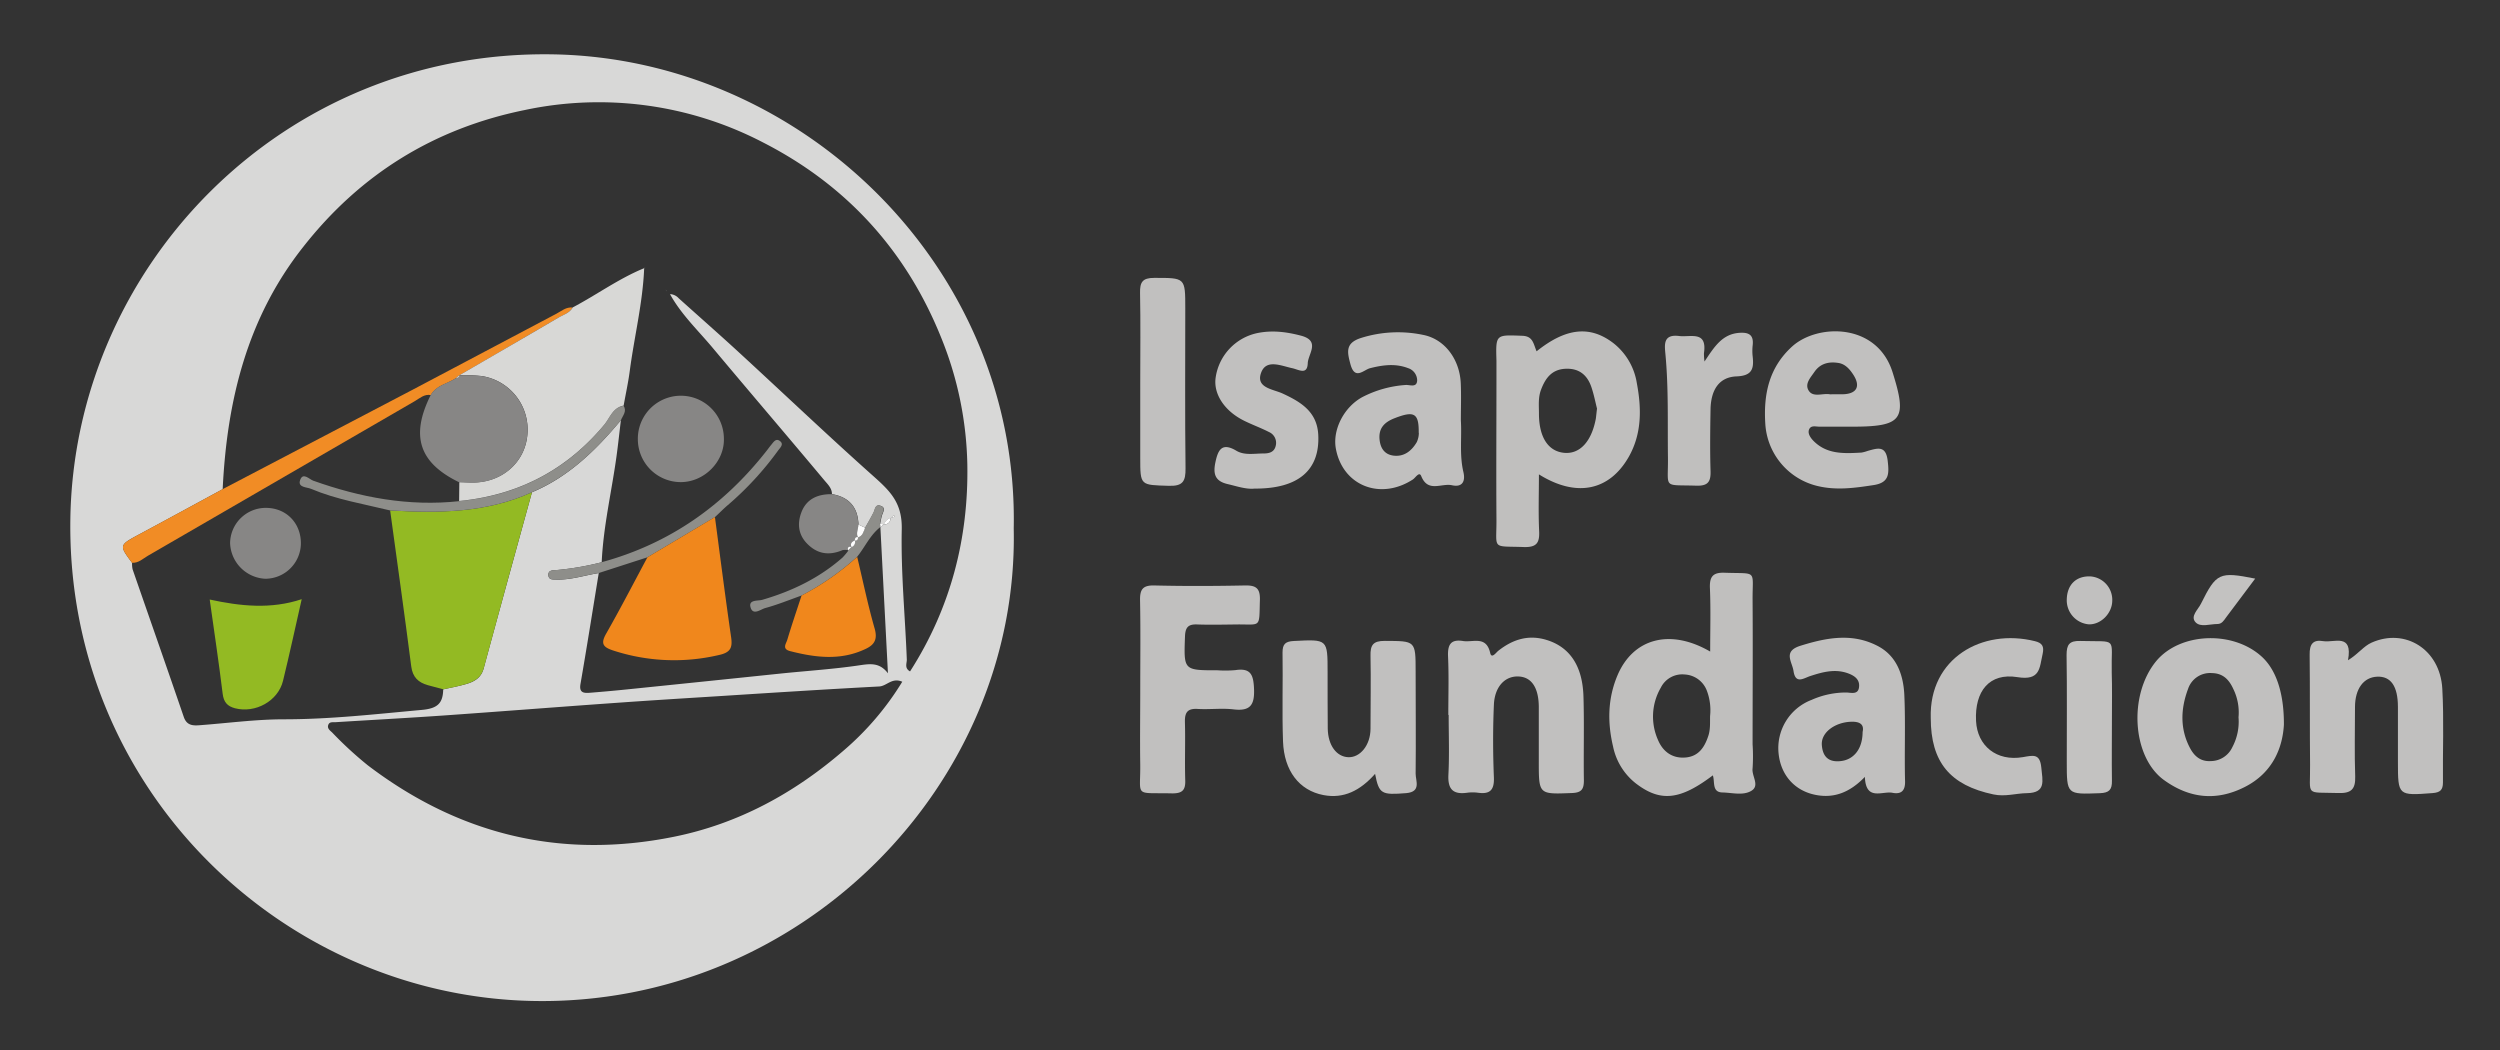 <svg xmlns="http://www.w3.org/2000/svg" id="Capa_1" data-name="Capa 1" viewBox="0 0 771.19 324"><rect x="0" y="0" width="771.19" height="324" fill="#333333" stroke="none"/><defs><style>.cls-1{fill:#d8d8d7;}.cls-2{fill:#c0bfbe;}.cls-3{fill:#c1c0bf;}.cls-4{fill:#c3c2c1;}.cls-5{fill:#93ba23;}.cls-6{fill:#f18c25;}.cls-7{fill:#8e8e8a;}.cls-8{fill:#878685;}.cls-9{fill:#fdfdfd;}.cls-10{fill:#d8d8d6;}.cls-11{fill:#f0871c;}</style></defs><title>isapre_fundacion_clientes_grupo_cetep</title><path class="cls-1" d="M312.71,163c1.67,79.27-65.91,147.47-148.45,145.77C87.37,307.19,20.56,243.7,21.7,160.25c1.07-77.75,65.18-145,149.08-143.48C247.57,18.19,314.31,82.62,312.71,163Zm-38-3.25a3.4,3.4,0,0,0-2,2l-1.2-.18c.17-.8.3-1.6.51-2.38.3-1.17,1.49-2.62-.49-3.2-1.56-.46-1.56,1.2-2.05,2.15-.8,1.58-1.7,3.11-2.56,4.66l-2.09-1c-.18-5.35-2.92-8.47-8.19-9.38,0-1.85-1.35-3.07-2.34-4.26-11.42-13.66-23-27.17-34.44-40.84-4.52-5.4-9.69-10.29-13.15-16.53l.06-.06A3.9,3.9,0,0,1,209.36,92c6.3,5.67,12.67,11.25,18.91,17,13.82,12.71,27.42,25.66,41.44,38.14,5,4.48,8.63,8.08,8.46,16.13-.29,13.35,1.05,26.81,1.56,40.24,0,1.14-.77,2.63,1,3.6,12.5-19.5,18.06-41,17.67-63.8a109.26,109.26,0,0,0-7.91-38.76c-10.81-27.11-29.29-47.41-55.09-60.6a109.78,109.78,0,0,0-73.57-10q-41.9,8.54-68.36,42.3C76.19,98.14,70,123.69,68.69,150.9c-8.54,4.63-17.06,9.29-25.62,13.87-6.37,3.41-6.39,3.37-2.33,8.84a8,8,0,0,0,.16,2c5.26,15.19,10.59,30.35,15.79,45.55.87,2.53,2.62,2.72,4.7,2.57,8.73-.64,17.46-1.84,26.2-1.84,14.28,0,28.38-1.61,42.55-2.9,4.8-.44,6.49-2,6.58-6.33,2.43-.55,4.9-1,7.27-1.7s4.45-1.91,5.22-4.77c4.9-18.13,9.91-36.22,14.89-54.33,11.3-4.74,19.75-13,27.43-22.24-.45,3.74-.85,7.48-1.36,11.2-1.5,10.88-4.06,21.6-4.56,32.62a87.41,87.41,0,0,1-14.09,2.43c-1.12.08-2.56,0-2.34,1.73.17,1.31,1.41,1.15,2.37,1.18,4.5.16,8.77-1.3,13.15-2-1.86,11.42-3.67,22.85-5.64,34.24-.46,2.68,1,2.82,2.83,2.69q6.44-.51,12.86-1.18,23.2-2.37,46.4-4.79c8.07-.82,16.18-1.34,24.19-2.54,3.41-.51,6.1-.73,8.57,2.49q-1.17-22.53-2.33-45.06v.12l1.09-1a1.77,1.77,0,0,0,2-2l1.35-.37-.24-.4Zm3.65,50.56c-3.25-1.41-4.77,1.32-7.15,1.45-16.56.88-33.11,1.94-49.66,3-10.76.67-21.51,1.34-32.26,2.11-17.52,1.24-35,2.62-52.55,3.85-11.09.77-22.18,1.37-33.27,2.06-.79.05-1.8-.19-2.18.77-.47,1.18.56,1.81,1.23,2.47a114.71,114.71,0,0,0,11,10.11c28.18,21.41,59.59,29,94.33,22,19.87-4,37.1-13.42,52.31-26.54A88.56,88.56,0,0,0,278.32,210.31Z"></path><path class="cls-2" d="M528.37,239.18c-10.18,7.7-16.25,8.32-23.92,2.35a19.37,19.37,0,0,1-6.86-11.26c-1.76-7.45-1.66-14.82,1.39-22,4.87-11.4,16.26-14.43,28.57-7.28,0-6.66.19-13.09-.08-19.49-.16-3.7.95-5,4.74-4.82,10.06.36,8.36-1.09,8.42,8.5.1,14.8,0,29.59,0,44.39a56.38,56.38,0,0,1,0,7.47c-.33,2.37,2.35,5.3-.41,6.93-2.56,1.51-5.86.56-8.82.49C528,244.43,529.07,241.19,528.37,239.18Zm-.85-18.31a17,17,0,0,0-1-7.81,7.72,7.72,0,0,0-6.86-5,7.37,7.37,0,0,0-7.35,4.09,17.72,17.72,0,0,0-.83,16.17c1.54,3.63,4.52,5.77,8.67,5.33,3.75-.4,5.58-3,6.74-6.4C527.66,225.13,527.47,223,527.52,220.87Z"></path><path class="cls-2" d="M474,108.37c9.09-7.28,16.57-8.06,23.81-2.43a19.55,19.55,0,0,1,7.11,12.23c1.48,7.85,1.57,15.62-2.5,22.78-6,10.5-16.2,12.58-27.7,5.38,0,6.07-.2,11.81.07,17.53.17,3.63-.81,5-4.7,4.89-10.1-.37-8.41,1-8.47-8.5-.1-14.49,0-29,0-43.47,0-1.84,0-3.67,0-5.5-.23-8.22-.25-8,8-7.7C472.89,103.71,473,106,474,108.37Zm18.66,17.75c-.48-1.86-.95-4.31-1.73-6.64-1.3-3.89-3.94-6-8.25-5.71-4.1.29-6,3-7.3,6.43-.93,2.43-.65,4.91-.65,7.38,0,7.24,2.8,11.6,7.71,12.1s8.51-3.5,9.83-10.5C492.39,128.37,492.45,127.54,492.63,126.12Z"></path><path class="cls-3" d="M446.77,220.58c0-6,.19-12-.08-18-.16-3.59.71-5.47,4.62-4.84,3.09.5,7.15-1.74,8.38,3.69.44,1.9,1.8-.13,2.5-.68,4.44-3.5,9.25-5.06,14.87-3.35,7.11,2.17,11.11,7.92,11.4,17.42.26,8.65,0,17.3.13,25.95,0,2.73-.78,3.75-3.66,3.86-10.26.4-10.25.51-10.25-9.71,0-5.65,0-11.31,0-17-.07-5.85-2.28-9.06-6.21-9.24-4.16-.21-7.4,3.08-7.64,8.71-.33,7.47-.3,15,0,22.45.14,3.79-1.14,5.21-4.83,4.71a12.75,12.75,0,0,0-3.49,0c-4.35.59-5.94-1.16-5.71-5.59.32-6.14.08-12.31.08-18.46Z"></path><path class="cls-3" d="M351.74,212.68c0-9.14.12-18.29-.06-27.43-.07-3.35.76-4.74,4.41-4.65,9.31.23,18.63.19,27.94,0,3.38-.07,4.72.83,4.62,4.44-.27,8.95.53,7.48-7.37,7.59-4,.05-8,.14-12,0-2.85-.12-3.65,1-3.74,3.77-.37,10.37-.46,10.37,10.05,10.37a35.75,35.75,0,0,0,5.48-.05c4.82-.75,5.6,1.5,5.77,5.84.2,5.12-1.33,6.86-6.39,6.26-3.61-.42-7.32.09-11-.13-3.14-.19-4,1.08-3.93,4.05.17,6-.09,12,.1,18,.1,3.09-1,4-4,4-12.15-.29-9.68,1.44-9.89-9.52C351.63,227.65,351.74,220.16,351.74,212.68Z"></path><path class="cls-3" d="M424.18,238.72c-4.6,5.19-9.69,7.74-15.94,6.54-7.46-1.43-12.13-7.47-12.46-16.54s0-18.32-.15-27.48c0-2.59.92-3.38,3.49-3.51,10.42-.53,10.41-.62,10.41,9.56,0,5.83,0,11.66.05,17.49.09,5.15,2.71,8.66,6.34,8.8s6.82-3.67,6.85-8.74c0-7.49.15-15,0-22.48-.09-3.36.77-4.68,4.41-4.66,9.51.05,9.5-.13,9.51,9.48,0,10.5.11,21,0,31.48,0,2.21,1.79,5.59-2.9,6C426.2,245.26,425.39,245,424.18,238.72Z"></path><path class="cls-3" d="M724.3,203.67c3.26-2,4.78-4.33,7.29-5.44,10.38-4.6,21.12,2.1,21.8,14.2.54,9.63.1,19.3.2,28.95,0,2.34-.89,3.09-3.21,3.27-10.62.81-10.67.82-10.68-9.56,0-5.66,0-11.31,0-17,0-6.43-2.2-9.53-6.41-9.35s-6.8,3.77-6.83,9.29c0,7.16-.19,14.32.06,21.46.14,4-1.28,5.27-5.19,5.14-10.47-.32-8.63,1.15-8.73-8.7-.12-11.31,0-22.63-.13-33.94-.06-3.27,1-4.77,4.23-4.21S725.87,195.16,724.3,203.67Z"></path><path class="cls-3" d="M704.53,223.51c-.38,6.84-3.21,14.81-12.18,19.31-8.71,4.38-17,3.46-24.82-2.2-9.8-7.09-11-26.14-2.45-36.61,7.39-9,24-9.61,32.86-1.22C702.07,206.72,704.56,213.6,704.53,223.51Zm-14-2.24a16.48,16.48,0,0,0-1.56-8.64c-1.29-2.85-3.1-4.94-6.68-5a7.15,7.15,0,0,0-7.33,4.9c-2.27,6.06-2.55,12.3.62,18.25,1.3,2.45,3.21,4.16,6.31,4a7.4,7.4,0,0,0,6.74-4.31A16.69,16.69,0,0,0,690.53,221.27Z"></path><path class="cls-3" d="M575.27,239.65c-4.66,4.84-9.54,6.65-15.12,5.57-6.58-1.26-10.8-6.16-11.49-12.71a15.92,15.92,0,0,1,10.17-16.61,26.1,26.1,0,0,1,10.64-2.28c1.45,0,3.72.83,4-1.66.27-2.32-1.33-3.5-3.41-4.26-4-1.45-7.81-.4-11.63.84-2,.64-4.55,2.65-5.17-1.54-.43-2.89-3.35-6.08,2.14-7.8,8-2.5,15.91-4,23.69,0,5.91,3,8,8.8,8.34,14.94.42,9,0,18,.24,26.92.06,3-1.32,4-3.88,3.5C580.65,243.94,575.55,247.25,575.27,239.65Zm-.7-13.85c.5-2.15-.61-3.25-3.52-3.16-5,.16-9.35,3.3-9.06,7.18.23,3.11,1.63,5.24,5.36,5C571.58,234.58,574.55,231.31,574.57,225.8Z"></path><path class="cls-3" d="M450.64,129.68c.33,5.3-.47,10.63.78,15.91.66,2.76-.21,4.82-3.51,4.1s-7.4,2.37-9.5-2.84c-.61-1.52-1.78.55-2.58,1.06-10.11,6.55-21.75,1.85-23.77-9.63-1-5.79,2.53-12.71,8.2-15.79a34,34,0,0,1,13.33-3.73c1.27-.11,3.44.94,3.57-1.37a4,4,0,0,0-2.78-3.82c-3.89-1.5-7.76-1-11.71,0-2,.49-4.69,3.82-6.07-1.14-1-3.74-1.72-6.54,3.13-8.14a37.87,37.87,0,0,1,19.19-1c6.81,1.29,11.37,7.64,11.69,14.94C450.78,122,450.64,125.86,450.64,129.68Zm-13,3.85c.08-6.14-1.43-6.85-7.4-4.54-3.07,1.19-5.06,3-4.67,6.68.28,2.64,1.57,4.48,4.16,4.86,3.36.48,5.72-1.43,7.31-4.14A6.93,6.93,0,0,0,437.68,133.53Z"></path><path class="cls-3" d="M571.27,131.62c-3.32,0-6.65,0-10,0-1.1,0-2.55-.5-3.16.75s.35,2.63,1.22,3.54c4.16,4.31,9.54,4,14.89,3.7a11.16,11.16,0,0,0,1.92-.52c2.92-.79,5.59-1.84,6.16,3,.47,4,.55,6.78-4.3,7.54-5.93.91-11.77,1.74-17.74.19a21,21,0,0,1-15.7-19c-.6-9.21,1.12-17.48,8.34-24,7.82-7,26.09-7.29,30.91,8C588.4,129.39,586.9,131.62,571.27,131.62Zm-6.28-10c1.17,0,2.33,0,3.49,0,4.26-.11,5.55-2.41,3.24-6-1.08-1.67-2.44-3.29-4.55-3.65-3-.49-5.66.12-7.48,2.78-1.2,1.75-3.1,3.72-1.7,5.82s4.31.66,6.5,1.06A2.78,2.78,0,0,0,565,121.64Z"></path><path class="cls-3" d="M387,150.72c-2.64.27-5.46-.73-8.38-1.41-3.94-.93-4.41-3.26-3.7-6.69.81-3.86,2-6.24,6.48-3.57,2.51,1.49,5.53.83,8.35.84,1.75,0,3.37-.39,3.8-2.46a3.63,3.63,0,0,0-2.08-4.15c-2.5-1.29-5.18-2.24-7.7-3.5-6.07-3-9.48-8.25-8.78-13.24a16.42,16.42,0,0,1,12.66-13.75c4.68-1,9.14-.44,13.7.76,6.06,1.61,2.17,5.64,2.06,8.5-.14,3.78-2.84,1.93-4.78,1.53-3.45-.73-8.05-2.94-9.62,1.44-1.65,4.61,3.61,5,6.58,6.34,5.63,2.6,10.69,5.6,11.06,12.74C407.21,145,400.54,150.8,387,150.72Z"></path><path class="cls-3" d="M595.59,221.47c-.54-18.44,15.88-27.73,32.15-23.68,2.21.55,2.89,1.56,2.36,3.94-1,4.3-.64,8.31-7.78,7.15-8.62-1.4-13.21,4.3-12.76,13.5.37,7.72,6.36,12.56,14.44,11.18,3.21-.55,5.28-1.21,5.7,3.27.37,4,1.55,7.75-4.44,7.84-3.44.05-6.69,1.17-10.34.39C601.6,242.24,595.59,235.18,595.59,221.47Z"></path><path class="cls-3" d="M351.74,117.8c0-9.14.12-18.28-.06-27.42-.07-3.32.72-4.67,4.38-4.66,9.57,0,9.57-.13,9.57,9.37,0,16.45-.12,32.9.08,49.35.05,4-.79,5.56-5.14,5.42-8.82-.27-8.83,0-8.83-8.64Z"></path><path class="cls-2" d="M525.8,111.52c3-4.49,5.43-8.48,10.76-8.85,2.93-.2,4.46.65,4.1,3.83a15.66,15.66,0,0,0,0,3.49c.43,3.8-.21,5.94-5,6.12-5.31.21-7.89,4.09-8,10.18-.11,6.31-.19,12.63,0,18.93.12,3.36-.76,4.72-4.4,4.6-10.48-.34-8.62,1.12-8.74-8.67-.14-10.61.22-21.23-.77-31.82-.28-3-.75-6.3,4.2-5.68,3.55.44,8.72-1.75,7.68,5.29A17.32,17.32,0,0,0,525.8,111.52Z"></path><path class="cls-4" d="M651.48,221.39c0,6.49-.09,13,0,19.46.06,2.75-.85,3.72-3.7,3.83-10.23.38-10.23.49-10.23-9.72,0-11,.1-22-.06-32.92,0-3.2.86-4.41,4.2-4.32,11.89.34,9.48-1.47,9.73,9.71C651.57,212.08,651.48,216.74,651.48,221.39Z"></path><path class="cls-3" d="M651.58,185.36c-.06,3.9-3.58,7.39-7.28,7.23a7.44,7.44,0,0,1-6.75-7.72c.12-4.49,2.85-7.18,7.17-7.07A7.25,7.25,0,0,1,651.58,185.36Z"></path><path class="cls-4" d="M695.67,178.49c-3.22,4.3-6.12,8.12-9,12-.71,1-1.33,2-2.64,2-2.3,0-5.22,1.09-6.74-.52-1.74-1.84.77-3.93,1.65-5.73C683.7,176.68,684.61,176.29,695.67,178.49Z"></path><path class="cls-5" d="M136.72,212.63c-1.58-.42-3.17-.82-4.74-1.27-2.93-.83-4.69-2.45-5.12-5.78-2.06-16.06-4.32-32.08-6.51-48.12,14.94.87,29.75.79,43.75-5.63-5,18.11-10,36.2-14.89,54.33-.77,2.86-2.81,4-5.22,4.77S139.15,212.08,136.72,212.63Z"></path><path class="cls-6" d="M132.89,121.87c-2-.38-3.43,1-5,1.91q-41.13,23.83-82.27,47.66c-1.53.89-2.9,2.3-4.91,2.17-4.06-5.47-4-5.43,2.33-8.84,8.56-4.58,17.08-9.24,25.62-13.87Q98,135.58,127.25,120.24c14.81-7.79,29.58-15.67,44.39-23.47,1.58-.83,3-2.13,5-1.91-.95,1.71-2.8,2.21-4.32,3.1-10.19,6-20.43,11.89-30.65,17.82l0,0-1.08.91C138.06,118.39,134.59,118.82,132.89,121.87Z"></path><path class="cls-7" d="M164.1,151.83c-14,6.42-28.81,6.5-43.75,5.63-8.19-2-16.57-3.36-24.41-6.67-1.34-.56-4.11-.39-3.38-2.63.86-2.62,2.8-.33,4.07.12,14.57,5.19,29.46,8,45,6.32,18.06-1.77,33-9.41,44.68-23.43,1.79-2.15,2.67-5.44,6.07-6,1.08,1.75-.28,3-.85,4.48C183.85,138.82,175.4,147.09,164.1,151.83Z"></path><path class="cls-7" d="M199.72,171.91l-15,4.85c-4.38.69-8.65,2.15-13.15,2-1,0-2.2.13-2.37-1.18-.22-1.73,1.22-1.65,2.34-1.73a87.1,87.1,0,0,0,14.08-2.43c20.93-5.7,37.71-17.53,51-34.54.41-.53.79-1.07,1.22-1.58.73-.84,1.46-2.24,2.76-1.25s.06,2.05-.57,2.92a97.18,97.18,0,0,1-15.48,16.81c-1.38,1.17-2.64,2.48-4,3.73Z"></path><path class="cls-8" d="M261.73,169.76a4.71,4.71,0,0,0-1.82-.06c-4.28,1.81-8,1.19-11.21-2.29-2.49-2.74-2.73-6-1.54-9.24,1.57-4.29,5.1-5.77,9.43-5.73,5.27.91,8,4,8.19,9.38,0,1.32-.8,2.61-.14,4l.06-.07c-.91-.2-1,.43-1.07,1.06l.06-.07c-.93.41-1.53,1-1,2.09l.06-.08c-.9-.19-1.37.06-1.07,1.07Z"></path><path class="cls-7" d="M247.26,183.71c-3.72,1.32-7.4,2.83-11.2,3.86-1.41.38-3.84,2.47-4.56-.32-.6-2.31,2.31-1.84,3.61-2.21,9.16-2.66,17.55-6.69,24.74-13a18.52,18.52,0,0,0,1.88-2.25l-.09,0c.36-.35.72-.71,1.07-1.07l-.06.08a1.66,1.66,0,0,0,1-2.09l-.06.07c.83.13,1.05-.37,1.07-1.06l-.06.07c1.51-.42,1.75-1.79,2.23-3,.86-1.55,1.76-3.08,2.56-4.66.49-.95.49-2.61,2.05-2.15,2,.58.79,2,.49,3.2-.21.78-.34,1.58-.51,2.38.05.39.09.78.13,1.17v-.12c-3.16,2.44-4.71,6.15-7.16,9.16A81.5,81.5,0,0,1,247.26,183.71Z"></path><path class="cls-9" d="M266.87,162.79c-.48,1.2-.72,2.57-2.23,3-.66-1.35.15-2.64.14-4Z"></path><path class="cls-9" d="M272.66,161.74a3.4,3.4,0,0,1,2-2h0a1.77,1.77,0,0,1-2,2Z"></path><path class="cls-9" d="M274.67,159.75l1.11-.77.24.4-1.35.37Z"></path><path class="cls-9" d="M271.59,162.73c0-.39-.08-.78-.13-1.17l1.2.18,0,0Z"></path><path class="cls-10" d="M192.38,125.12c-3.4.61-4.28,3.9-6.07,6-11.69,14-26.62,21.66-44.68,23.43l.06-5.82c1.32,0,2.65.1,4,.11,9.07.06,16.22-6.12,17-14.69A16.72,16.72,0,0,0,148.6,116a49.67,49.67,0,0,0-6.91-.24c10.22-5.93,20.46-11.84,30.65-17.82,1.52-.89,3.37-1.39,4.32-3.1,7.41-3.9,14.21-8.9,22-12.09l.05,0c-.43,10.7-3.05,21.09-4.44,31.66C193.8,118,193,121.57,192.38,125.12Z"></path><path class="cls-11" d="M199.72,171.91l20.82-12.41c1.64,12.37,3.21,24.75,5,37.1.46,3.21-.21,4.67-3.7,5.44a60.4,60.4,0,0,1-33-1.48c-2.87-1-3.53-2.1-1.91-5C191.36,187.8,195.48,179.81,199.72,171.91Z"></path><path class="cls-8" d="M210.18,148.72a13.25,13.25,0,0,1-13.42-13.19,13.27,13.27,0,0,1,26.54-.37C223.58,142.24,217.42,148.61,210.18,148.72Z"></path><path class="cls-11" d="M247.26,183.71a81.5,81.5,0,0,0,17.16-11.94c1.76,7.38,3.3,14.84,5.39,22.13.94,3.3-.05,5-2.8,6.28-7.66,3.66-15.43,2.68-23.26.68-2.63-.67-1.24-2.32-.9-3.47C244.22,192.8,245.78,188.27,247.26,183.71Z"></path><path class="cls-1" d="M206.66,90.81l-1-1,0,0,1,1Z"></path><path class="cls-1" d="M205.67,89.8l-.4-.47.43.44Z"></path><path class="cls-10" d="M198.67,82.77l.44-.39c-.13.14-.26.29-.4.43Z"></path><path class="cls-8" d="M141.69,115.78a49.67,49.67,0,0,1,6.91.24,16.72,16.72,0,0,1,14.06,18.18c-.78,8.57-7.93,14.75-17,14.69-1.32,0-2.65-.07-4-.11-12.39-6-15.11-14.28-8.8-26.91,1.7-3.05,5.17-3.48,7.76-5.22.55-.08,1.08-.18,1.07-.91Z"></path><path class="cls-5" d="M93.07,184.83c-1.91,8.4-3.72,16.83-5.77,25.2-1.52,6.23-8.55,10.08-14.81,8.45-2.36-.62-3.48-1.88-3.8-4.46-1.19-9.71-2.64-19.39-4-29.08C74.15,187,83.62,188,93.07,184.83Z"></path><path class="cls-8" d="M82.18,156.67c6.29.08,10.82,4.89,10.63,11.29a11,11,0,0,1-11,10.57,11.41,11.41,0,0,1-10.83-11A11,11,0,0,1,82.18,156.67Z"></path><path class="cls-10" d="M141.72,115.74c0,.73-.52.83-1.07.91C141,116.34,141.36,116,141.72,115.74Z"></path><path class="cls-9" d="M263.69,166.7a1.66,1.66,0,0,1-1,2.09C262.16,167.68,262.76,167.11,263.69,166.7Z"></path><path class="cls-9" d="M262.71,168.71c-.35.36-.71.72-1.07,1.07C261.34,168.77,261.81,168.52,262.71,168.71Z"></path><path class="cls-9" d="M264.7,165.71c0,.69-.24,1.19-1.07,1.06C263.7,166.14,263.79,165.51,264.7,165.71Z"></path></svg>